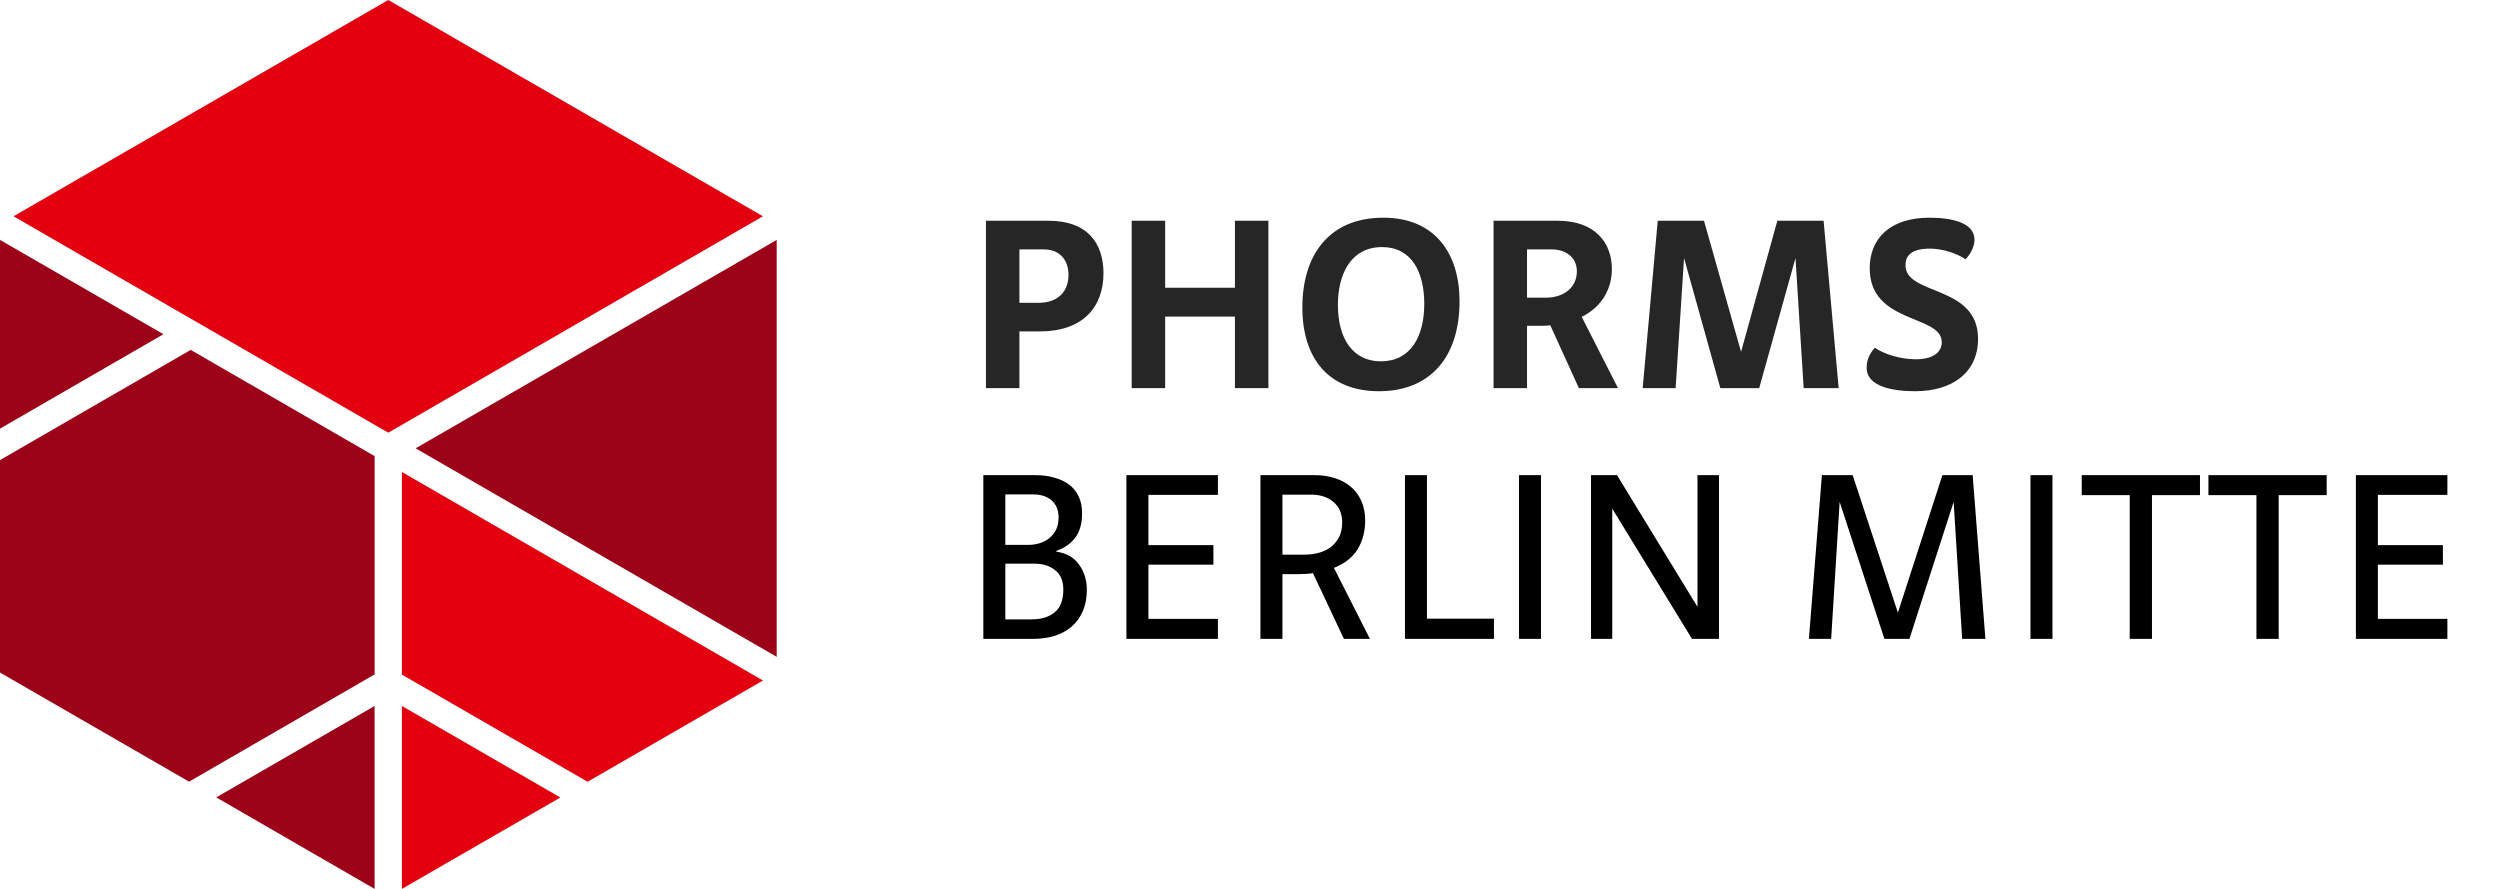 <?xml version="1.0" encoding="UTF-8"?>
<svg xmlns="http://www.w3.org/2000/svg" width="180" height="64" viewBox="0 0 180 64" fill="none">
  <path d="M74.544 34.21C75.048 34.21 75.504 34.27 75.912 34.39C76.32 34.498 76.674 34.666 76.974 34.894C77.274 35.11 77.502 35.392 77.658 35.74C77.826 36.076 77.91 36.478 77.91 36.946C77.91 37.702 77.742 38.296 77.406 38.728C77.082 39.148 76.632 39.46 76.056 39.664V39.718C76.788 39.826 77.334 40.138 77.694 40.654C78.066 41.17 78.252 41.77 78.252 42.454C78.252 43.042 78.156 43.558 77.964 44.002C77.772 44.446 77.502 44.818 77.154 45.118C76.818 45.406 76.41 45.628 75.93 45.784C75.45 45.928 74.922 46 74.346 46H70.8V34.21H74.544ZM72.384 44.596H74.256C74.964 44.596 75.522 44.428 75.93 44.092C76.35 43.756 76.56 43.204 76.56 42.436C76.56 41.824 76.362 41.362 75.966 41.05C75.582 40.738 75.078 40.582 74.454 40.582H72.384V44.596ZM72.384 35.596V39.232H74.04C74.328 39.232 74.604 39.19 74.868 39.106C75.132 39.022 75.36 38.902 75.552 38.746C75.756 38.578 75.918 38.374 76.038 38.134C76.158 37.882 76.218 37.594 76.218 37.27C76.218 36.73 76.05 36.316 75.714 36.028C75.39 35.74 74.94 35.596 74.364 35.596H72.384ZM81.101 34.21H87.689V35.632H82.685V39.25H87.365V40.654H82.685V44.56H87.689V46H81.101V34.21ZM98.635 46H96.763L94.531 41.266C94.411 41.29 94.249 41.308 94.045 41.32C93.853 41.332 93.655 41.338 93.451 41.338H92.335V46H90.751V34.21H94.639C95.179 34.21 95.671 34.282 96.115 34.426C96.559 34.57 96.943 34.78 97.267 35.056C97.591 35.332 97.843 35.674 98.023 36.082C98.203 36.49 98.293 36.958 98.293 37.486C98.293 38.254 98.113 38.938 97.753 39.538C97.393 40.126 96.823 40.576 96.043 40.888L98.635 46ZM92.335 39.934H93.919C94.267 39.934 94.603 39.892 94.927 39.808C95.251 39.724 95.539 39.592 95.791 39.412C96.043 39.22 96.247 38.98 96.403 38.692C96.559 38.392 96.637 38.032 96.637 37.612C96.637 37 96.433 36.514 96.025 36.154C95.617 35.794 95.071 35.614 94.387 35.614H92.335V39.934ZM101.157 34.21H102.741V44.542H107.565V46H101.157V34.21ZM109.366 34.21H110.95V46H109.366V34.21ZM116.424 34.21L122.22 43.696V34.21H123.768V46H121.824L116.082 36.622V46H114.552V34.21H116.424ZM130.241 46L131.177 34.21H133.391L136.649 44.11L139.853 34.21H142.031L142.949 46H141.275L140.663 36.136L137.477 46H135.677L132.455 36.136L131.843 46H130.241ZM146.193 34.21H147.777V46H146.193V34.21ZM154.942 46H153.34V35.65H149.884V34.21H158.398V35.65H154.942V46ZM164.065 46H162.463V35.65H159.007V34.21H167.521V35.65H164.065V46ZM169.624 34.21H176.212V35.632H171.208V39.25H175.888V40.654H171.208V44.56H176.212V46H169.624V34.21Z" fill="black"></path>
  <path d="M27.956 0L0.973 15.573L27.956 31.154L54.93 15.573L27.956 0Z" fill="#E3000F"></path>
  <path d="M55.923 47.293V17.273L29.924 32.279L55.923 47.293Z" fill="#9D0318"></path>
  <path d="M0 33.126V48.423L13.613 56.28L26.975 48.556V32.842L13.729 25.193L0 33.126Z" fill="#9D0318"></path>
  <path d="M15.57 57.411L26.972 64.001V50.83L15.57 57.411Z" fill="#9D0318"></path>
  <path d="M0 30.861L11.769 24.063L0 17.273V30.861Z" fill="#9D0318"></path>
  <path d="M28.936 64.001L40.346 57.419L28.936 50.83V64.001Z" fill="#E3000F"></path>
  <path d="M28.936 48.571L42.306 56.286L54.934 48.996L28.936 33.982V48.571Z" fill="#E3000F"></path>
  <path d="M74.87 23.862C77.961 23.862 79.451 22.114 79.451 19.667C79.451 17.533 78.311 15.895 75.514 15.895H70.987V27.947H73.398V23.862H74.87ZM73.398 17.956H75.146C76.287 17.956 76.93 18.692 76.93 19.796C76.93 21.01 76.158 21.802 74.778 21.802H73.398V17.956ZM88.915 22.795V27.947H91.325V15.895H88.915V20.716H83.891V15.895H81.481V27.947H83.891V22.795H88.915ZM99.603 15.674C95.647 15.674 93.77 18.416 93.77 22.133C93.77 25.794 95.647 28.168 99.29 28.168C102.952 28.168 105.087 25.739 105.087 21.691C105.087 18.232 103.302 15.674 99.603 15.674ZM99.511 17.79C101.627 17.79 102.547 19.575 102.547 21.875C102.547 24.23 101.572 26.015 99.419 26.015C97.414 26.015 96.328 24.396 96.328 21.949C96.328 19.759 97.248 17.79 99.511 17.79ZM113.884 22.814C115.338 22.096 116.055 20.79 116.055 19.373C116.055 17.441 114.804 15.895 112.173 15.895H107.536V27.947H109.946V23.458H111.069C111.271 23.458 111.474 23.439 111.621 23.421L113.682 27.947H116.497L113.884 22.814ZM109.946 17.956H111.731C112.67 17.956 113.534 18.471 113.534 19.538C113.534 20.661 112.651 21.434 111.271 21.434H109.946V17.956ZM120.645 27.947L121.252 18.582L123.865 27.947H126.662L129.275 18.582L129.864 27.947H132.384L131.299 15.895H127.968L125.356 25.334L122.688 15.895H119.357L118.272 27.947H120.645ZM138.924 15.674C136.091 15.674 134.619 17.165 134.619 19.318C134.619 23.347 139.807 22.63 139.807 24.635C139.807 25.371 139.163 25.868 137.949 25.868C136.753 25.868 135.612 25.463 134.987 25.04C134.582 25.482 134.398 25.96 134.398 26.475C134.398 27.874 136.367 28.168 137.894 28.168C140.562 28.168 142.42 26.825 142.42 24.396C142.42 20.477 137.195 21.305 137.195 19.097C137.195 18.434 137.581 17.901 138.961 17.901C139.826 17.901 140.911 18.232 141.519 18.674C141.905 18.25 142.163 17.754 142.163 17.257C142.163 16.006 140.47 15.674 138.924 15.674Z" fill="#262626"></path>
</svg>
